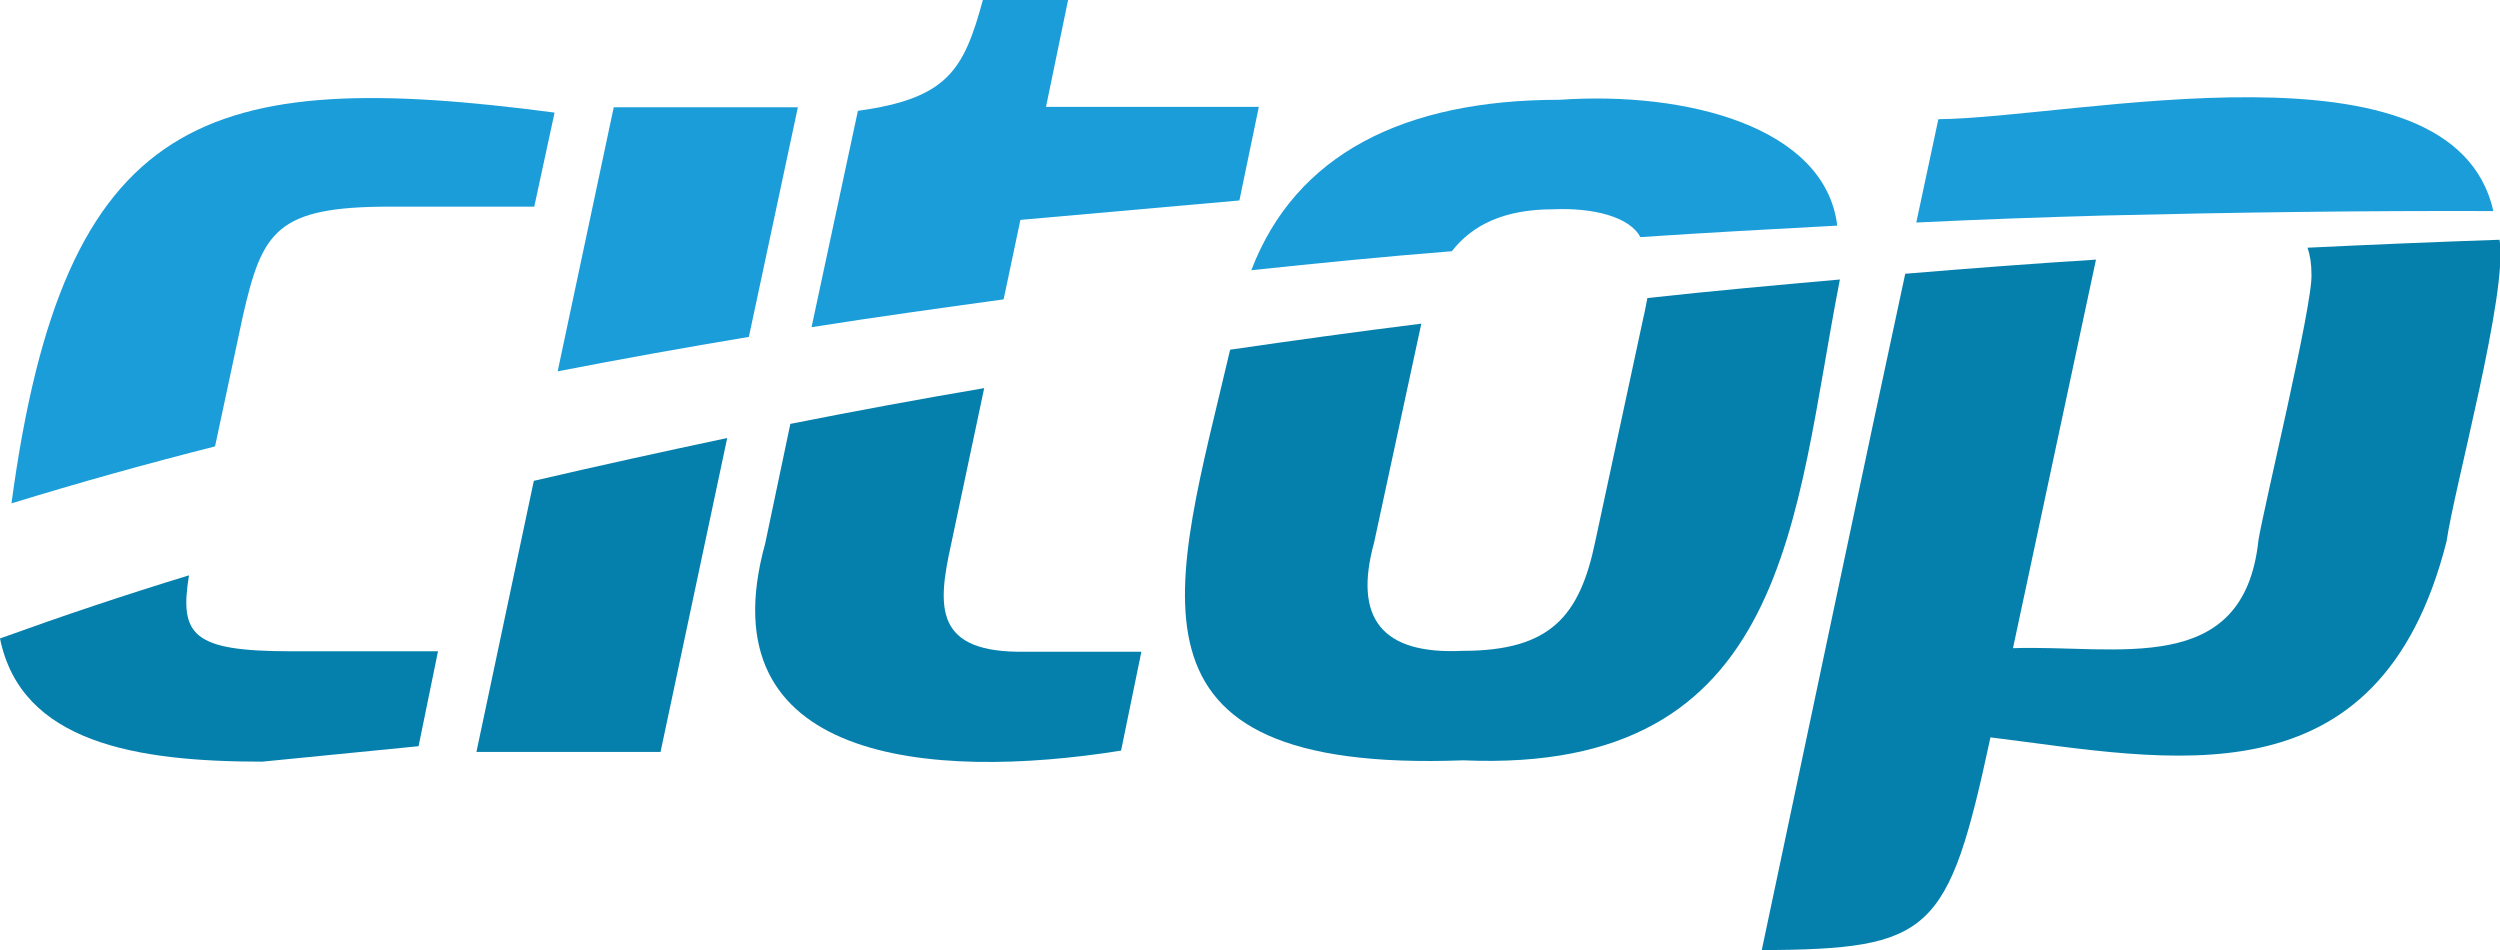 <svg version="1.1" id="Ebene_1" xmlns="http://www.w3.org/2000/svg" xmlns:xlink="http://www.w3.org/1999/xlink" x="0px" y="0px"
	 viewBox="0 0 566.2 215.2" style="enable-background:new 0 0 566.2 215.2;" xml:space="preserve">
<style type="text/css">
	.st0{fill:#1B9DD9;}
	.st1{fill:#0580AC;}
</style>
<path class="st0" d="M55,71.6c4.4-19.3,7.6-24.8,33.3-24.8h32.7l4.6-21.3c-79-10.4-111.1-0.1-123,88.5c15.3-4.7,30.7-9,46.1-12.9
	L55,71.6z"/>
<path class="st1" d="M59.4,172.5l35.4-3.5l4.4-21.5H65.9c-22.3,0-25.3-3.6-23.1-17.2c-14.4,4.4-28.7,9.2-42.8,14.3
	C4.8,168.2,30.8,172.5,59.4,172.5"/>
<path class="st1" d="M107.9,170.3h41.7l15.1-71.1c-14.6,3.1-29.2,6.3-43.8,9.7L107.9,170.3z"/>
<path class="st0" d="M180.7,24.3H139l-12.7,59.8c14.4-2.8,28.9-5.4,43.3-7.8L180.7,24.3z"/>
<path class="st0" d="M222.6,0c-4.3,15.8-7.9,22.3-28.3,25.1l-10.5,49c14.5-2.3,29-4.3,43.5-6.3l3.8-18l49.6-4.4l4.4-21.2h-48.2
	L241.9,0"/>
<path class="st1" d="M173.3,123.1c-13.7,49.5,37.3,53.8,80.6,46.9l4.6-22.4h-26.2c-20.9,0.4-20-10.2-16.9-24.3
	c0,0,7.5-35.4,7.5-35.4c-14.7,2.5-29.3,5.2-43.9,8.1L173.3,123.1z"/>
<path class="st1" d="M372.2,71.9l-10.9,50.7c-3.5,16.9-10.1,24.8-30,24.8c-18.4,0.9-24.8-7.4-20.1-24.5l10.7-49.6
	c-14.4,1.8-28.9,3.8-43.3,5.9c-12.6,54-28.3,96,52.8,93c74.3,3.2,74.8-55.5,85.3-108.9c-14.6,1.3-29.1,2.6-43.6,4.2
	C372.8,68.9,372.6,70.3,372.2,71.9"/>
<path class="st0" d="M351.8,47.4c9-0.4,17.3,1.7,19.7,6.3c14.9-1,29.7-1.8,44.6-2.6c-2.7-22.3-34-30.5-62.9-28.5
	c-35.3,0-59.8,12.4-69.8,38.6c15.1-1.6,30.2-3.1,45.4-4.3C333.5,50.9,340.7,47.4,351.8,47.4"/>
<path class="st1" d="M523.5,62.1c0.4,6.5-10.8,52.8-12,60.2c-3.3,31.4-32,23.7-55.6,24.5l18.8-88c-14.4,0.9-28.8,2-43.2,3.2
	c-8,37-24.5,115.4-32.5,153.2c38.4-0.3,42.2-3.5,51.8-48.2c40.5,5,88,16,103.3-44.4c1.7-12,14-56.7,12-68.3
	c-14.5,0.5-29,1.1-43.5,1.8C523.2,57.8,523.5,59.8,523.5,62.1"/>
<path class="st0" d="M476.9,48.8c29.3-0.7,58.5-1.1,87.8-1C555.5,7.1,470,26.7,439,27l-5,23.4C448.3,49.7,462.6,49.2,476.9,48.8
	L476.9,48.8z"/>
</svg>
